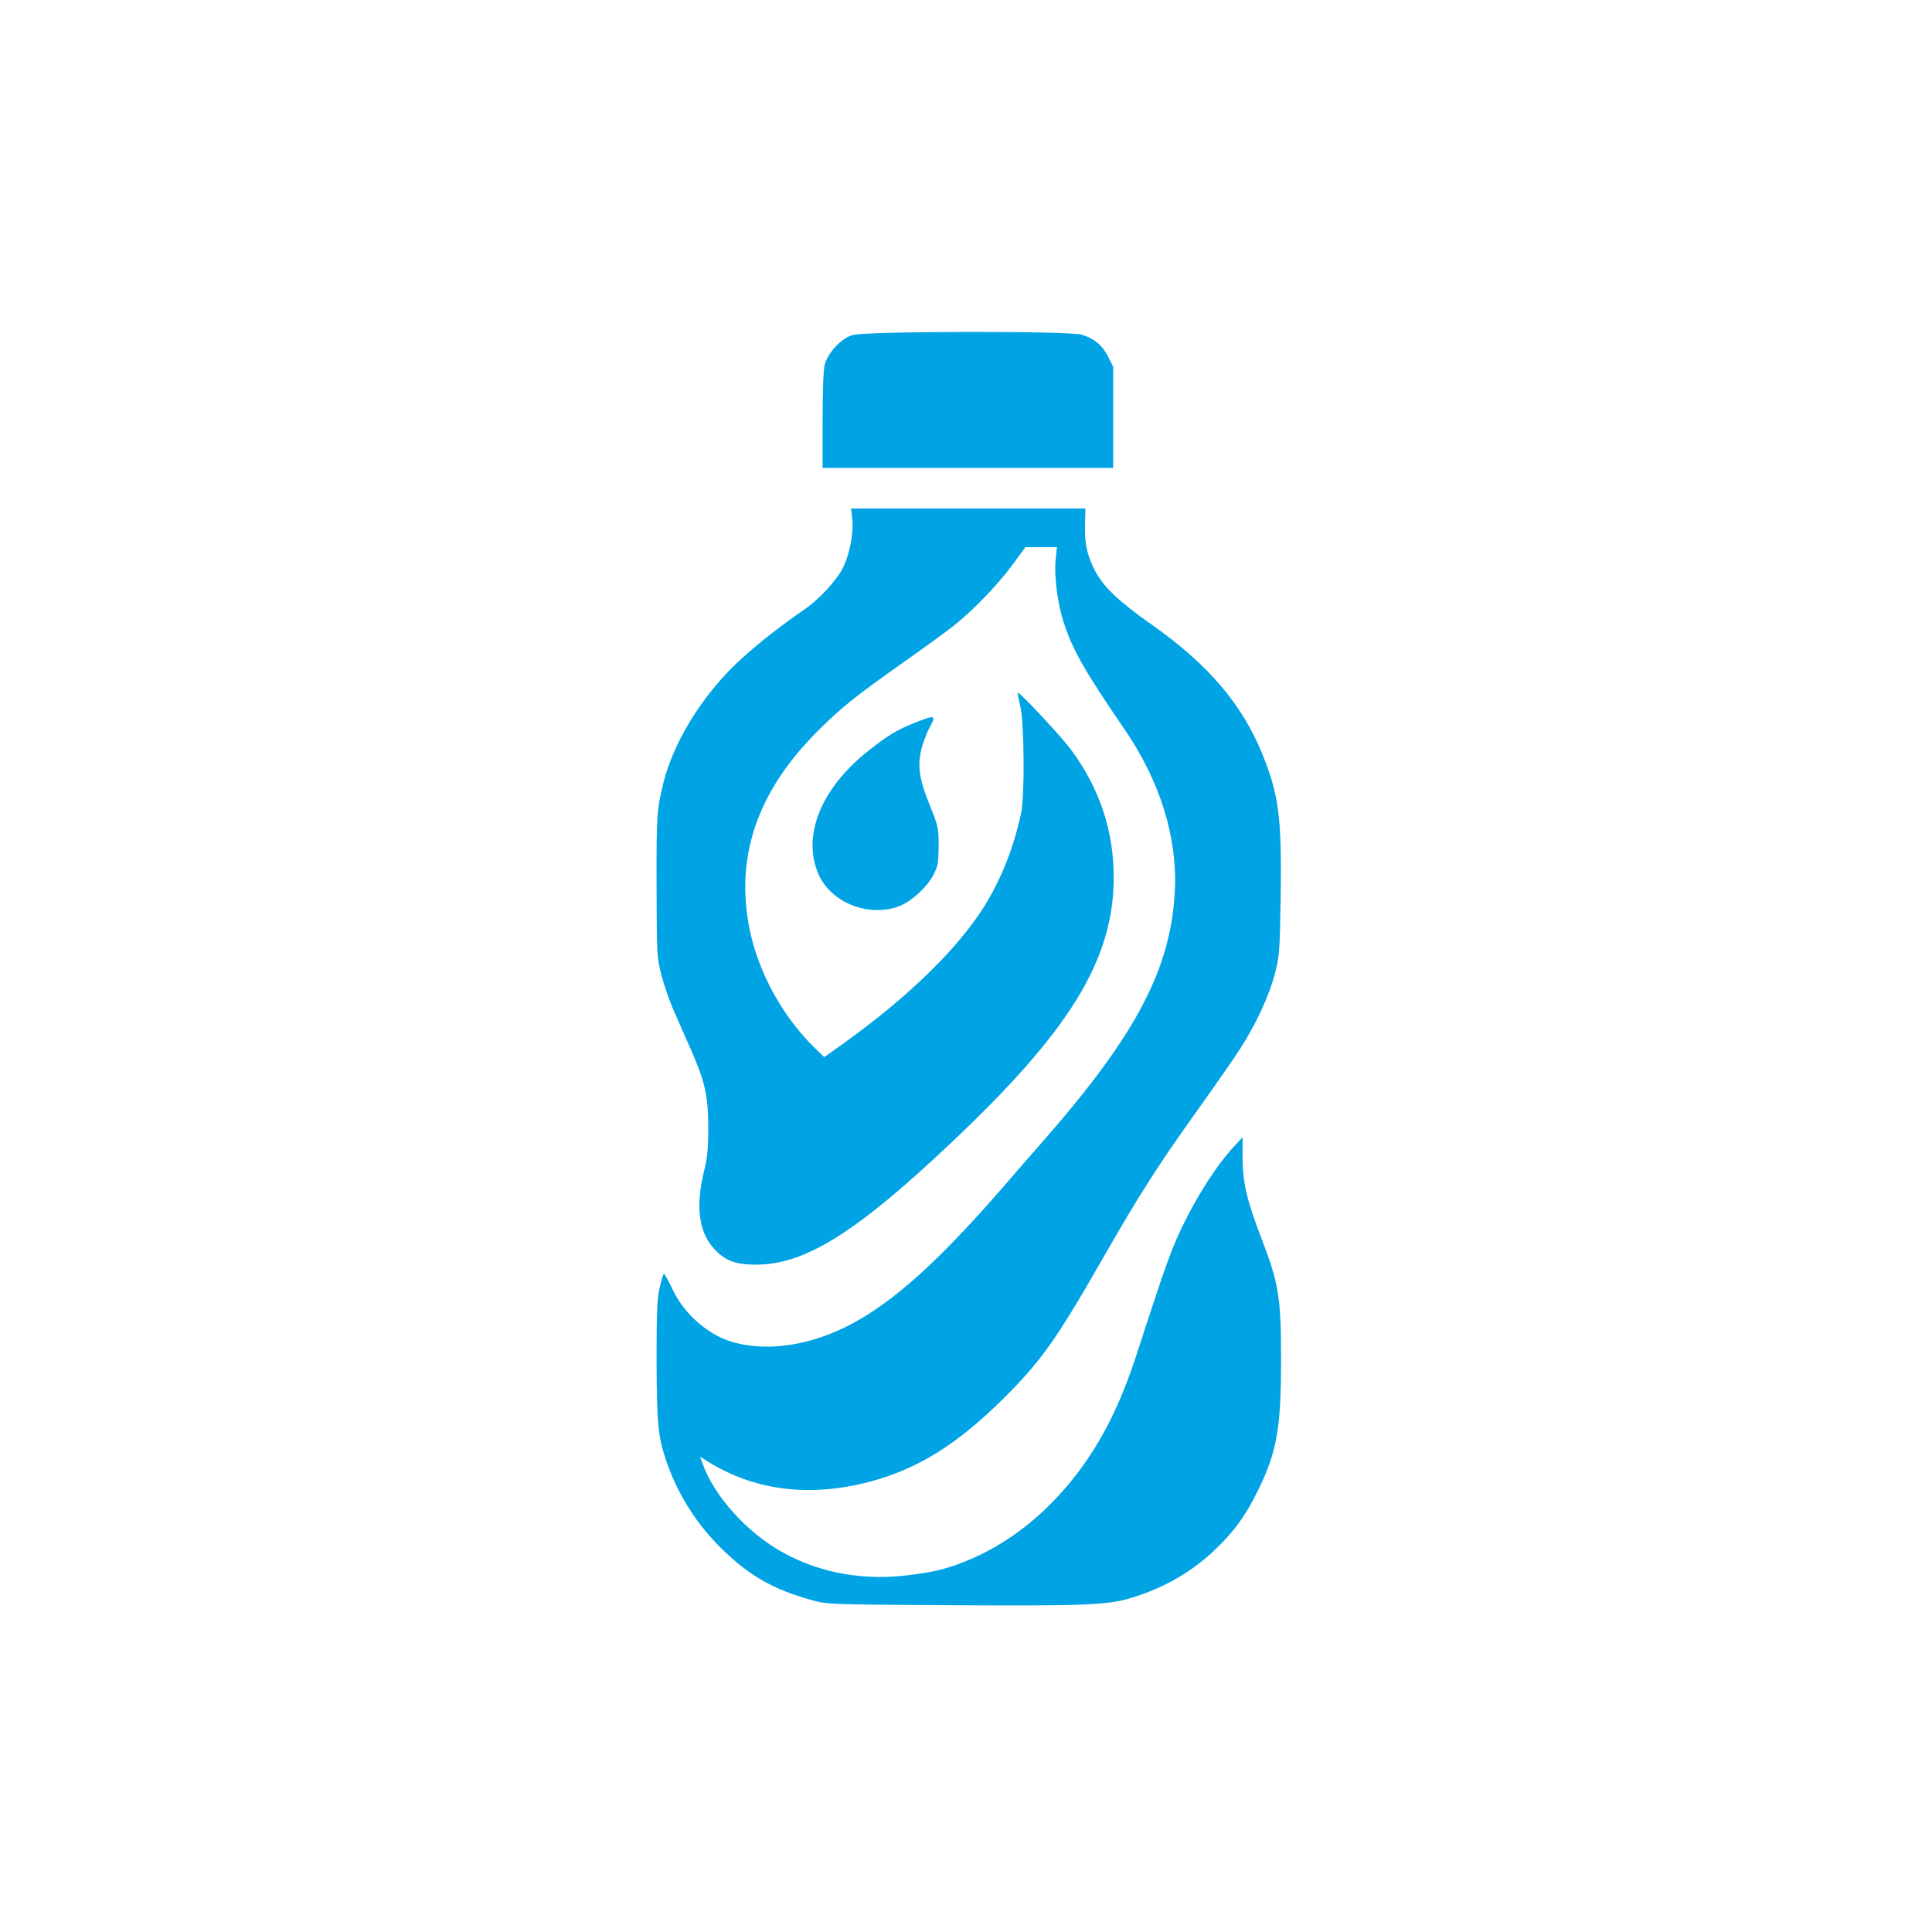 <?xml version="1.0" standalone="no"?>
<!DOCTYPE svg PUBLIC "-//W3C//DTD SVG 20010904//EN"
 "http://www.w3.org/TR/2001/REC-SVG-20010904/DTD/svg10.dtd">
<svg version="1.0" xmlns="http://www.w3.org/2000/svg"
 width="1024pt" height="1024pt" viewBox="0 0 1024 1024"
 preserveAspectRatio="xMidYMid meet">

<g transform="translate(0,1024) scale(0.1,-0.1)"
fill="#00a3e4" stroke="none">
<path d="M4518 8464 c-60 -18 -131 -94 -147 -158 -7 -27 -11 -143 -11 -295 l0
-251 770 0 770 0 0 268 0 268 -26 52 c-30 61 -74 98 -140 118 -70 21 -1147 19
-1216 -2z"/>
<path d="M4517 7489 c8 -75 -12 -180 -47 -254 -32 -67 -129 -173 -206 -225
-145 -99 -290 -216 -380 -305 -178 -177 -317 -409 -368 -615 -35 -141 -37
-178 -36 -547 1 -360 1 -376 25 -468 13 -53 44 -142 69 -198 24 -56 63 -144
86 -195 77 -176 93 -248 94 -412 0 -118 -4 -163 -23 -240 -44 -182 -28 -315
49 -403 61 -69 115 -90 230 -90 258 2 525 168 1025 640 634 597 866 974 868
1408 1 252 -76 481 -231 688 -55 72 -270 302 -277 295 -2 -2 4 -34 13 -73 21
-91 24 -479 3 -570 -42 -195 -119 -380 -219 -527 -146 -216 -402 -460 -721
-688 l-102 -73 -51 49 c-188 184 -322 445 -357 698 -50 357 72 679 369 977
129 130 203 188 473 379 104 73 216 155 250 182 102 80 233 216 310 320 l72
98 84 0 83 0 -7 -67 c-8 -87 9 -222 41 -326 47 -148 111 -261 324 -572 188
-274 281 -572 267 -855 -20 -412 -203 -761 -687 -1315 -53 -60 -159 -182 -235
-270 -333 -382 -566 -592 -791 -712 -210 -112 -436 -148 -621 -99 -135 36
-264 147 -329 283 -21 45 -42 82 -45 82 -3 1 -13 -32 -22 -71 -14 -61 -17
-126 -17 -388 1 -332 8 -405 50 -529 62 -183 166 -347 308 -482 141 -135 268
-206 465 -260 81 -23 93 -23 747 -27 701 -4 823 1 947 39 169 52 314 134 433
246 107 100 170 186 235 318 103 208 125 334 125 700 0 330 -12 402 -105 644
-77 200 -98 293 -99 425 l0 109 -53 -58 c-112 -123 -245 -347 -321 -540 -36
-93 -59 -158 -188 -555 -86 -264 -185 -461 -318 -634 -168 -218 -370 -375
-598 -465 -100 -40 -182 -58 -323 -73 -239 -25 -473 25 -664 140 -174 105
-331 282 -392 441 l-19 51 38 -24 c246 -155 537 -193 852 -112 260 67 473 199
721 446 198 197 279 312 524 740 194 339 290 489 505 790 92 129 193 274 223
321 81 125 153 279 183 394 25 95 27 115 32 412 6 426 -10 545 -102 768 -108
259 -287 467 -581 674 -174 122 -258 202 -301 286 -42 81 -56 143 -53 244 l2
86 -621 0 -621 0 6 -56z"/>
<path d="M4853 6411 c-100 -39 -153 -72 -260 -158 -245 -198 -343 -447 -254
-648 65 -147 258 -226 419 -171 66 22 154 101 190 170 23 45 26 63 27 151 0
95 -2 105 -42 204 -57 140 -69 204 -54 289 7 37 27 95 45 130 40 73 36 75 -71
33z"/>
</g>
</svg>
